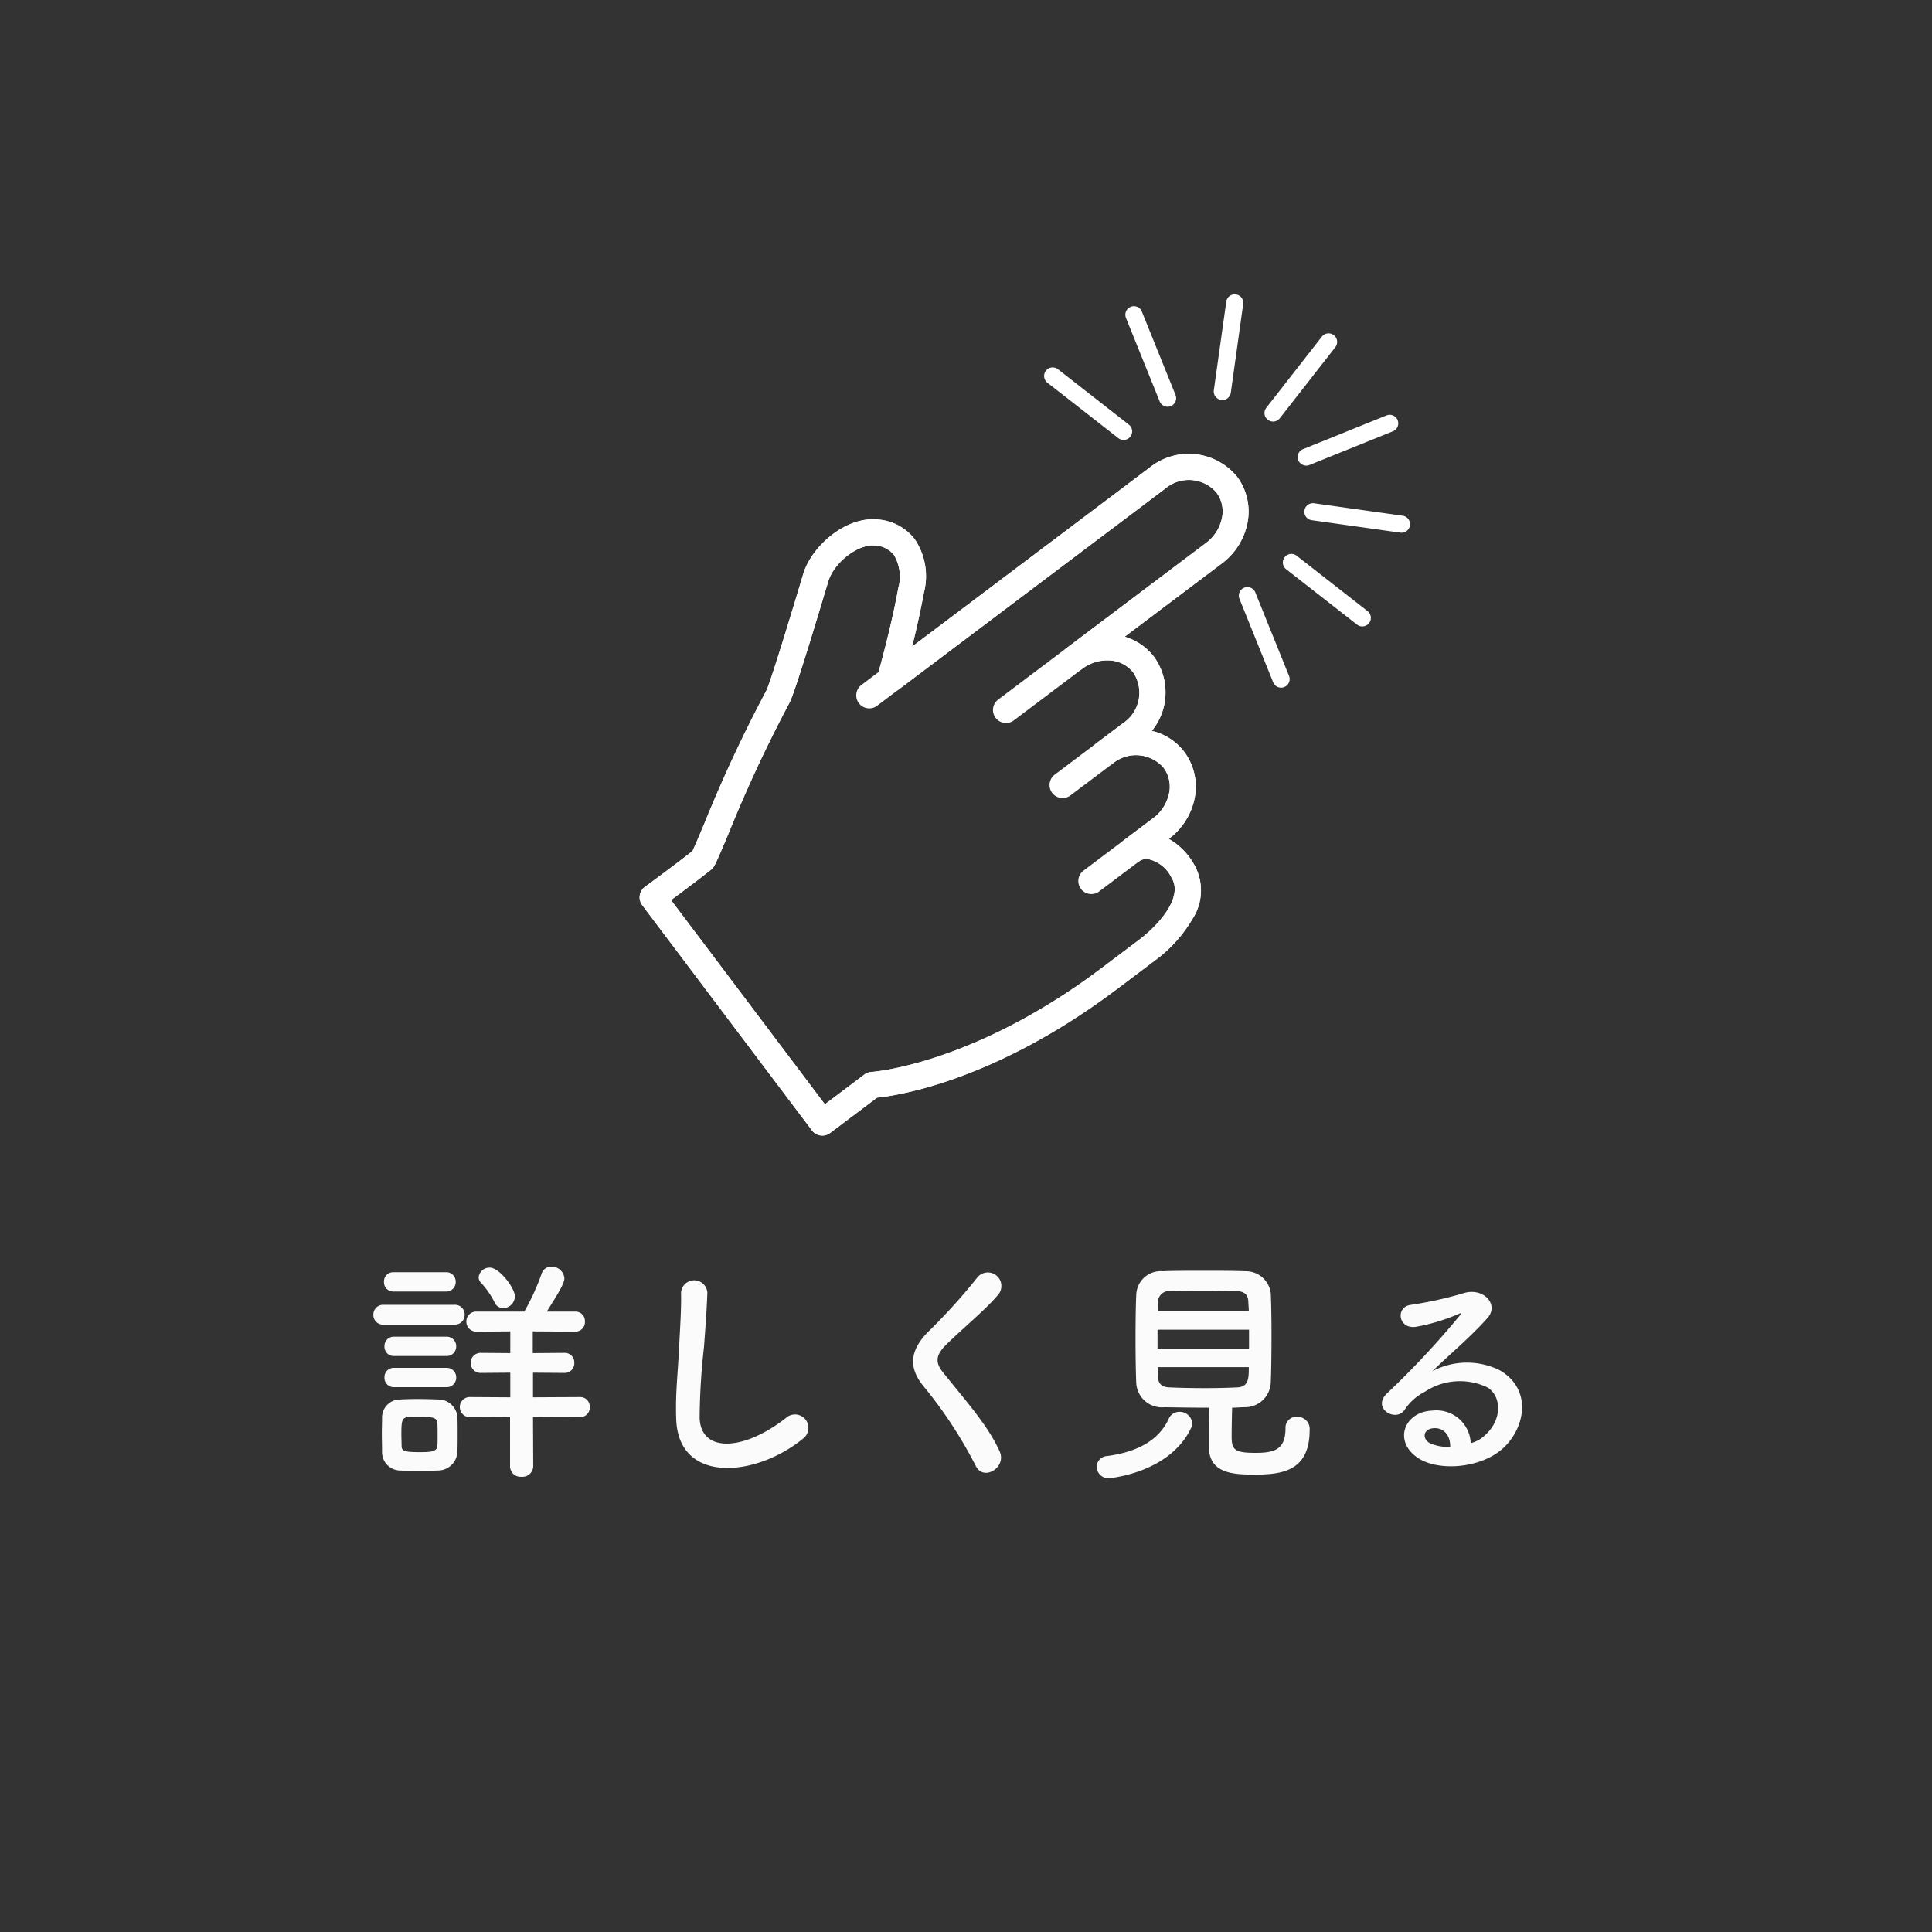 <svg xmlns="http://www.w3.org/2000/svg" xmlns:xlink="http://www.w3.org/1999/xlink" width="160" height="160" viewBox="0 0 160 160">
  <rect x="0" y="0" width="160" height="160" fill="#333333" stroke="none"/>
  <defs>
    <clipPath id="clip-path">
      <circle id="circle" cx="80" cy="80" r="80" transform="translate(890 2276)" fill="none" stroke="#707070" stroke-width="1"/>
    </clipPath>
  </defs>
  <g id="btn-medical-more02" transform="translate(-890 -2276)" clip-path="url(#clip-path)">
    <g id="hand" transform="translate(993.233 2294.146) rotate(53)">
      <path id="pass10" d="M40.11,166.887H16.759a1.078,1.078,0,0,1-1.078-1.1c0-.028.046-2.74,0-4.923-.184-.355-.707-1.258-1.215-2.135A115.82,115.82,0,0,1,8.761,148c-.147-.3-1.119-1.786-5.939-8.343l-.019-.027c-1.362-1.977-1.582-5.611.162-7.517l.017-.018a4.238,4.238,0,0,1,3.142-1.472h0a5.469,5.469,0,0,1,4.011,2.071c1.089,1.183,2.134,2.426,2.971,3.457V111.543a5.178,5.178,0,0,1,4.97-5.353,4.829,4.829,0,0,1,3.55,1.6,5.544,5.544,0,0,1,1.421,3.749V121.6a4.758,4.758,0,0,1,2.813-.941,5.045,5.045,0,0,1,4.768,3.838,4.72,4.72,0,0,1,3.016-1.1,4.83,4.83,0,0,1,3.55,1.6,5.544,5.544,0,0,1,1.421,3.749v.012a5.538,5.538,0,0,1,2.926-.4A4.325,4.325,0,0,1,45.1,131.2a11.385,11.385,0,0,1,.868,4.581v3.854c0,12.667-3.87,19.814-4.778,21.317v4.86a1.078,1.078,0,0,1-1.078,1.078M17.851,164.73h21.18v-4.092a1.078,1.078,0,0,1,.183-.6c.045-.067,4.6-7.072,4.6-20.406v-3.854c0-1.865-.523-5.073-2.485-5.268l-.015,0a2.827,2.827,0,0,0-2.29.539,1.061,1.061,0,0,0-.4.707,1.078,1.078,0,0,1-2.157,0v-3a3.439,3.439,0,0,0-.859-2.3,2.635,2.635,0,0,0-1.954-.9,3.027,3.027,0,0,0-2.813,3.2,1.078,1.078,0,0,1-2.157,0v-2.738a3.027,3.027,0,0,0-2.813-3.2,2.634,2.634,0,0,0-1.955.9,3.439,3.439,0,0,0-.859,2.3,1.078,1.078,0,0,1-2.157,0V111.543a3.439,3.439,0,0,0-.859-2.3,2.633,2.633,0,0,0-1.954-.9,3.027,3.027,0,0,0-2.813,3.2v27.59a1.078,1.078,0,0,1-.933,1.069l-.1.013a1.08,1.08,0,0,1-1.008-.421c-.022-.03-2.281-3.034-4.676-5.636a3.541,3.541,0,0,0-2.424-1.375h0a2.123,2.123,0,0,0-1.568.787l-.012.013c-.922,1.025-.91,3.442.025,4.813,5.107,6.949,5.985,8.313,6.172,8.753a114.209,114.209,0,0,0,5.594,10.5c1.45,2.5,1.492,2.586,1.5,2.962.031,1.4.024,3.052.014,4.116" transform="translate(-1.501 -92.726)" fill="#fff"/>
      <path id="pass09" d="M40.11,166.887H16.759a1.078,1.078,0,0,1-1.078-1.1c0-.028.046-2.74,0-4.923-.184-.355-.707-1.258-1.215-2.135A115.82,115.82,0,0,1,8.761,148c-.147-.3-1.119-1.786-5.939-8.343l-.019-.027c-1.362-1.977-1.582-5.611.162-7.517l.017-.018a4.238,4.238,0,0,1,3.142-1.472h0a5.469,5.469,0,0,1,4.011,2.071c1.089,1.183,2.134,2.426,2.971,3.457V111.543a5.178,5.178,0,0,1,4.97-5.353,4.829,4.829,0,0,1,3.55,1.6,5.544,5.544,0,0,1,1.421,3.749V121.6a4.758,4.758,0,0,1,2.813-.941,5.045,5.045,0,0,1,4.768,3.838,4.72,4.72,0,0,1,3.016-1.1,4.83,4.83,0,0,1,3.55,1.6,5.544,5.544,0,0,1,1.421,3.749v.012a5.543,5.543,0,0,1,2.928-.4A4.325,4.325,0,0,1,45.1,131.2a11.385,11.385,0,0,1,.868,4.581v3.854c0,12.667-3.87,19.814-4.778,21.317v4.86a1.078,1.078,0,0,1-1.078,1.078M17.851,164.73h21.18v-4.092a1.078,1.078,0,0,1,.183-.6c.045-.067,4.6-7.072,4.6-20.406v-3.854c0-1.865-.523-5.073-2.485-5.268l-.015,0a2.827,2.827,0,0,0-2.29.539,1.061,1.061,0,0,0-.4.707v4.225a1.078,1.078,0,0,1-2.157,0v-7.225a3.439,3.439,0,0,0-.859-2.3,2.635,2.635,0,0,0-1.954-.9,3.027,3.027,0,0,0-2.813,3.2V133.1a1.078,1.078,0,1,1-2.157,0v-7.083a3.027,3.027,0,0,0-2.813-3.2,2.634,2.634,0,0,0-1.955.9,3.439,3.439,0,0,0-.859,2.3V133.1a1.078,1.078,0,0,1-2.157,0V111.543a3.439,3.439,0,0,0-.859-2.3,2.633,2.633,0,0,0-1.954-.9,3.027,3.027,0,0,0-2.813,3.2v29.87a1.078,1.078,0,0,1-2.157,0V139.64c-.493-.647-2.474-3.217-4.559-5.482a3.541,3.541,0,0,0-2.424-1.375h0a2.123,2.123,0,0,0-1.568.787l-.012.013c-.922,1.025-.91,3.442.025,4.813,5.107,6.949,5.985,8.313,6.172,8.753a114.209,114.209,0,0,0,5.594,10.5c1.45,2.5,1.492,2.586,1.5,2.962.031,1.4.024,3.052.014,4.116" transform="translate(-1.501 -92.726)" fill="#fff"/>
      <path id="pass08" d="M.708,145.321a.709.709,0,0,1-.183-1.393L7.729,142a.708.708,0,1,1,.367,1.369l-7.2,1.93a.708.708,0,0,1-.184.024" transform="translate(0.001 -123.973)" fill="#fff"/>
      <path id="pass07" d="M191.842,94.107a.709.709,0,0,1-.183-1.393l7.2-1.93a.708.708,0,1,1,.367,1.369l-7.2,1.93a.708.708,0,0,1-.184.024" transform="translate(-166.9 -79.252)" fill="#fff"/>
      <path id="pass06" d="M173.848,39.913a.709.709,0,0,1-.5-1.209l5.274-5.274a.709.709,0,0,1,1,1l-5.274,5.274a.706.706,0,0,1-.5.208" transform="translate(-151.187 -29.009)" fill="#fff"/>
      <path id="pass05" d="M142.681,8.623A.709.709,0,0,1,142,7.731l1.93-7.2A.708.708,0,1,1,145.3.893l-1.93,7.2a.709.709,0,0,1-.684.525" transform="translate(-123.971 -0.001)" fill="#fff"/>
      <path id="pass04" d="M93.4,8.622a.709.709,0,0,1-.684-.525l-1.93-7.2A.708.708,0,1,1,92.152.526l1.93,7.2a.709.709,0,0,1-.685.892" transform="translate(-79.252 -0.001)" fill="#fff"/>
      <path id="pass03" d="M39.2,39.913a.706.706,0,0,1-.5-.208l-5.274-5.274a.709.709,0,0,1,1-1L39.705,38.7a.709.709,0,0,1-.5,1.209" transform="translate(-29.009 -29.01)" fill="#fff"/>
      <path id="pass02" d="M7.914,94.107a.709.709,0,0,1-.184-.024l-7.2-1.93a.708.708,0,1,1,.367-1.369l7.2,1.93a.709.709,0,0,1-.183,1.393" transform="translate(-0.001 -79.252)" fill="#fff"/>
      <path id="pass01" d="M199.047,145.322a.708.708,0,0,1-.184-.024l-7.2-1.931a.708.708,0,1,1,.367-1.369l7.2,1.931a.709.709,0,0,1-.183,1.393" transform="translate(-166.9 -123.973)" fill="#fff"/>
    </g>
    <path id="text" d="M11.68-12.66a1,1,0,0,0,.96-.98c0-.68-1.28-2.38-2.08-2.38a.9.9,0,0,0-.92.8.639.639,0,0,0,.2.46,6.892,6.892,0,0,1,1.1,1.58A.794.794,0,0,0,11.68-12.66Zm6.34,9.02a.79.79,0,0,0,.82-.84.785.785,0,0,0-.82-.82l-3.88.02V-7.32l2.6.02a.79.79,0,0,0,.82-.84.785.785,0,0,0-.82-.82l-2.62.02v-1.8l3.5.02a.79.79,0,0,0,.82-.84.785.785,0,0,0-.82-.82H15.28c.96-1.52,1.46-2.34,1.46-2.76a1.054,1.054,0,0,0-1.08-.96.832.832,0,0,0-.82.62,19.054,19.054,0,0,1-1.42,3.1H9.48a.82.82,0,0,0-.86.82.824.824,0,0,0,.86.84l2.78-.02v1.8L9.84-8.96a.82.82,0,0,0-.86.82.824.824,0,0,0,.86.84l2.42-.02v2.04L8.96-5.3a.826.826,0,0,0-.88.82.829.829,0,0,0,.88.84l3.28-.02V.42a.875.875,0,0,0,.94.88.9.9,0,0,0,.98-.88l-.02-4.08ZM6.92-14.04a.782.782,0,0,0,.82-.8.782.782,0,0,0-.82-.8H2.6a.765.765,0,0,0-.8.8.765.765,0,0,0,.8.8Zm.7,2.74a.808.808,0,0,0,.86-.82.8.8,0,0,0-.86-.82H1.78a.808.808,0,0,0-.86.82.8.8,0,0,0,.86.82ZM6.96-8.7a.782.782,0,0,0,.82-.8.782.782,0,0,0-.82-.8H2.64a.765.765,0,0,0-.8.8.765.765,0,0,0,.8.8Zm0,2.58a.782.782,0,0,0,.82-.8.782.782,0,0,0-.82-.8H2.64a.765.765,0,0,0-.8.8.765.765,0,0,0,.8.8Zm.92,5.3c.02-.44.02-.92.02-1.4,0-.5,0-1-.02-1.46A1.588,1.588,0,0,0,6.28-5.1c-.46-.02-1.12-.04-1.76-.04-.52,0-1.04.02-1.42.04A1.489,1.489,0,0,0,1.64-3.58c0,.44-.02.88-.02,1.34s.02.92.02,1.44A1.524,1.524,0,0,0,3.12.78c.4.02.96.04,1.52.04C5.22.82,5.8.8,6.22.78A1.618,1.618,0,0,0,7.88-.82ZM6.22-1.24c-.04.5-.66.5-1.54.5-1.28,0-1.4-.14-1.42-.48,0-.3-.02-.64-.02-.96,0-1.08.02-1.42.56-1.46.22-.02.58-.02.94-.02,1.1,0,1.44.04,1.48.54.02.28.02.62.02.94C6.24-1.84,6.24-1.52,6.22-1.24Zm30.26-.6A1.112,1.112,0,1,0,35.1-3.58c-3.48,2.74-7.04,2.94-7.16.02a55.464,55.464,0,0,1,.36-5.88c.1-1.34.24-3.24.28-4.5a1.091,1.091,0,0,0-2.18.04c.04,1.24-.1,3.2-.16,4.5-.1,2.12-.32,3.82-.24,5.92C26.18,1.92,32.58,1.34,36.48-1.84ZM52.78-.82C51.8-2.96,50.1-4.84,48.1-7.34c-.66-.82-.62-1.42.24-2.28,1.24-1.24,3.36-2.98,4.36-4.2a1.12,1.12,0,1,0-1.78-1.36,49.134,49.134,0,0,1-4.1,4.52c-1.56,1.62-1.56,3.04-.24,4.58A36.885,36.885,0,0,1,50.82.42C51.46,1.7,53.4.52,52.78-.82Zm17.34-3.6c-.02,1.08-.02,2.58-.02,3.12,0,2.22,1.74,2.42,3.76,2.42,2.28,0,4.6-.26,4.6-3.7A1,1,0,0,0,77.4-3.66a.89.89,0,0,0-.94.94c0,1.8-.96,2.04-2.5,2.04C72.24-.68,72-.94,72-2.04c0-.64.02-1.58.04-2.38.34,0,.68-.04,1.02-.04A2.134,2.134,0,0,0,75.24-6.5c.04-.98.06-2.46.06-3.92,0-1.32-.02-2.6-.06-3.48a2.075,2.075,0,0,0-2.08-1.82c-1.02-.04-2.28-.04-3.5-.04-1.24,0-2.44,0-3.36.04a2.024,2.024,0,0,0-2.2,1.96c-.04.78-.06,2.16-.06,3.58,0,1.4.02,2.84.06,3.72a2.127,2.127,0,0,0,2.34,2C67.6-4.44,68.88-4.42,70.12-4.42ZM68.64-2.74a.984.984,0,0,0,.1-.4,1.049,1.049,0,0,0-1.06-.94.956.956,0,0,0-.9.6c-.8,1.7-2.46,2.7-5.06,3.06a.915.915,0,0,0-.9.9.971.971,0,0,0,1.02.94S66.86,1.02,68.64-2.74Zm-2.76-9.68c0-.3.02-.56.02-.78a.914.914,0,0,1,.94-.88c.84-.02,2-.04,3.12-.04.94,0,1.82.02,2.48.04.66.04.92.34.94.86,0,.22.04.5.04.8Zm7.56,3.1H65.86v-1.56h7.58Zm-.02,1.54c0,.9,0,1.64-.96,1.68-.86.04-1.76.06-2.66.06-1.02,0-2.02-.02-2.94-.06-.58-.02-.94-.24-.96-.88,0-.24-.02-.5-.02-.8ZM91.8-1.48a2.838,2.838,0,0,0-3.16-2.7c-2.36.08-3.3,2.56-1.18,3.94,1.52,1,4.64.92,6.62-.5,2.1-1.52,3.04-5.04.16-6.76a6.128,6.128,0,0,0-5.62.06c.72-.7,1.52-1.42,2.32-2.16s1.6-1.52,2.24-2.24c1-1.12-.32-2.54-1.92-2.08a30.925,30.925,0,0,1-4.4.98c-1.36.16-1.06,2.14.52,1.8a16.022,16.022,0,0,0,3.36-1.02c.16-.08.36-.16.14.12a70.852,70.852,0,0,1-6.04,6.46c-1.24,1.22.76,2.4,1.48,1.34A4.4,4.4,0,0,1,88-5.74a5.264,5.264,0,0,1,5.22-.34c1.14.76,1.2,2.66-.26,3.96A2.7,2.7,0,0,1,91.8-1.48Zm-1.7.3a3.6,3.6,0,0,1-1.68-.3c-.64-.34-.6-1.16.28-1.24S90.12-2.1,90.1-1.18Z" transform="translate(920 2397)" fill="#fbfbfb"/>
  </g>
</svg>
